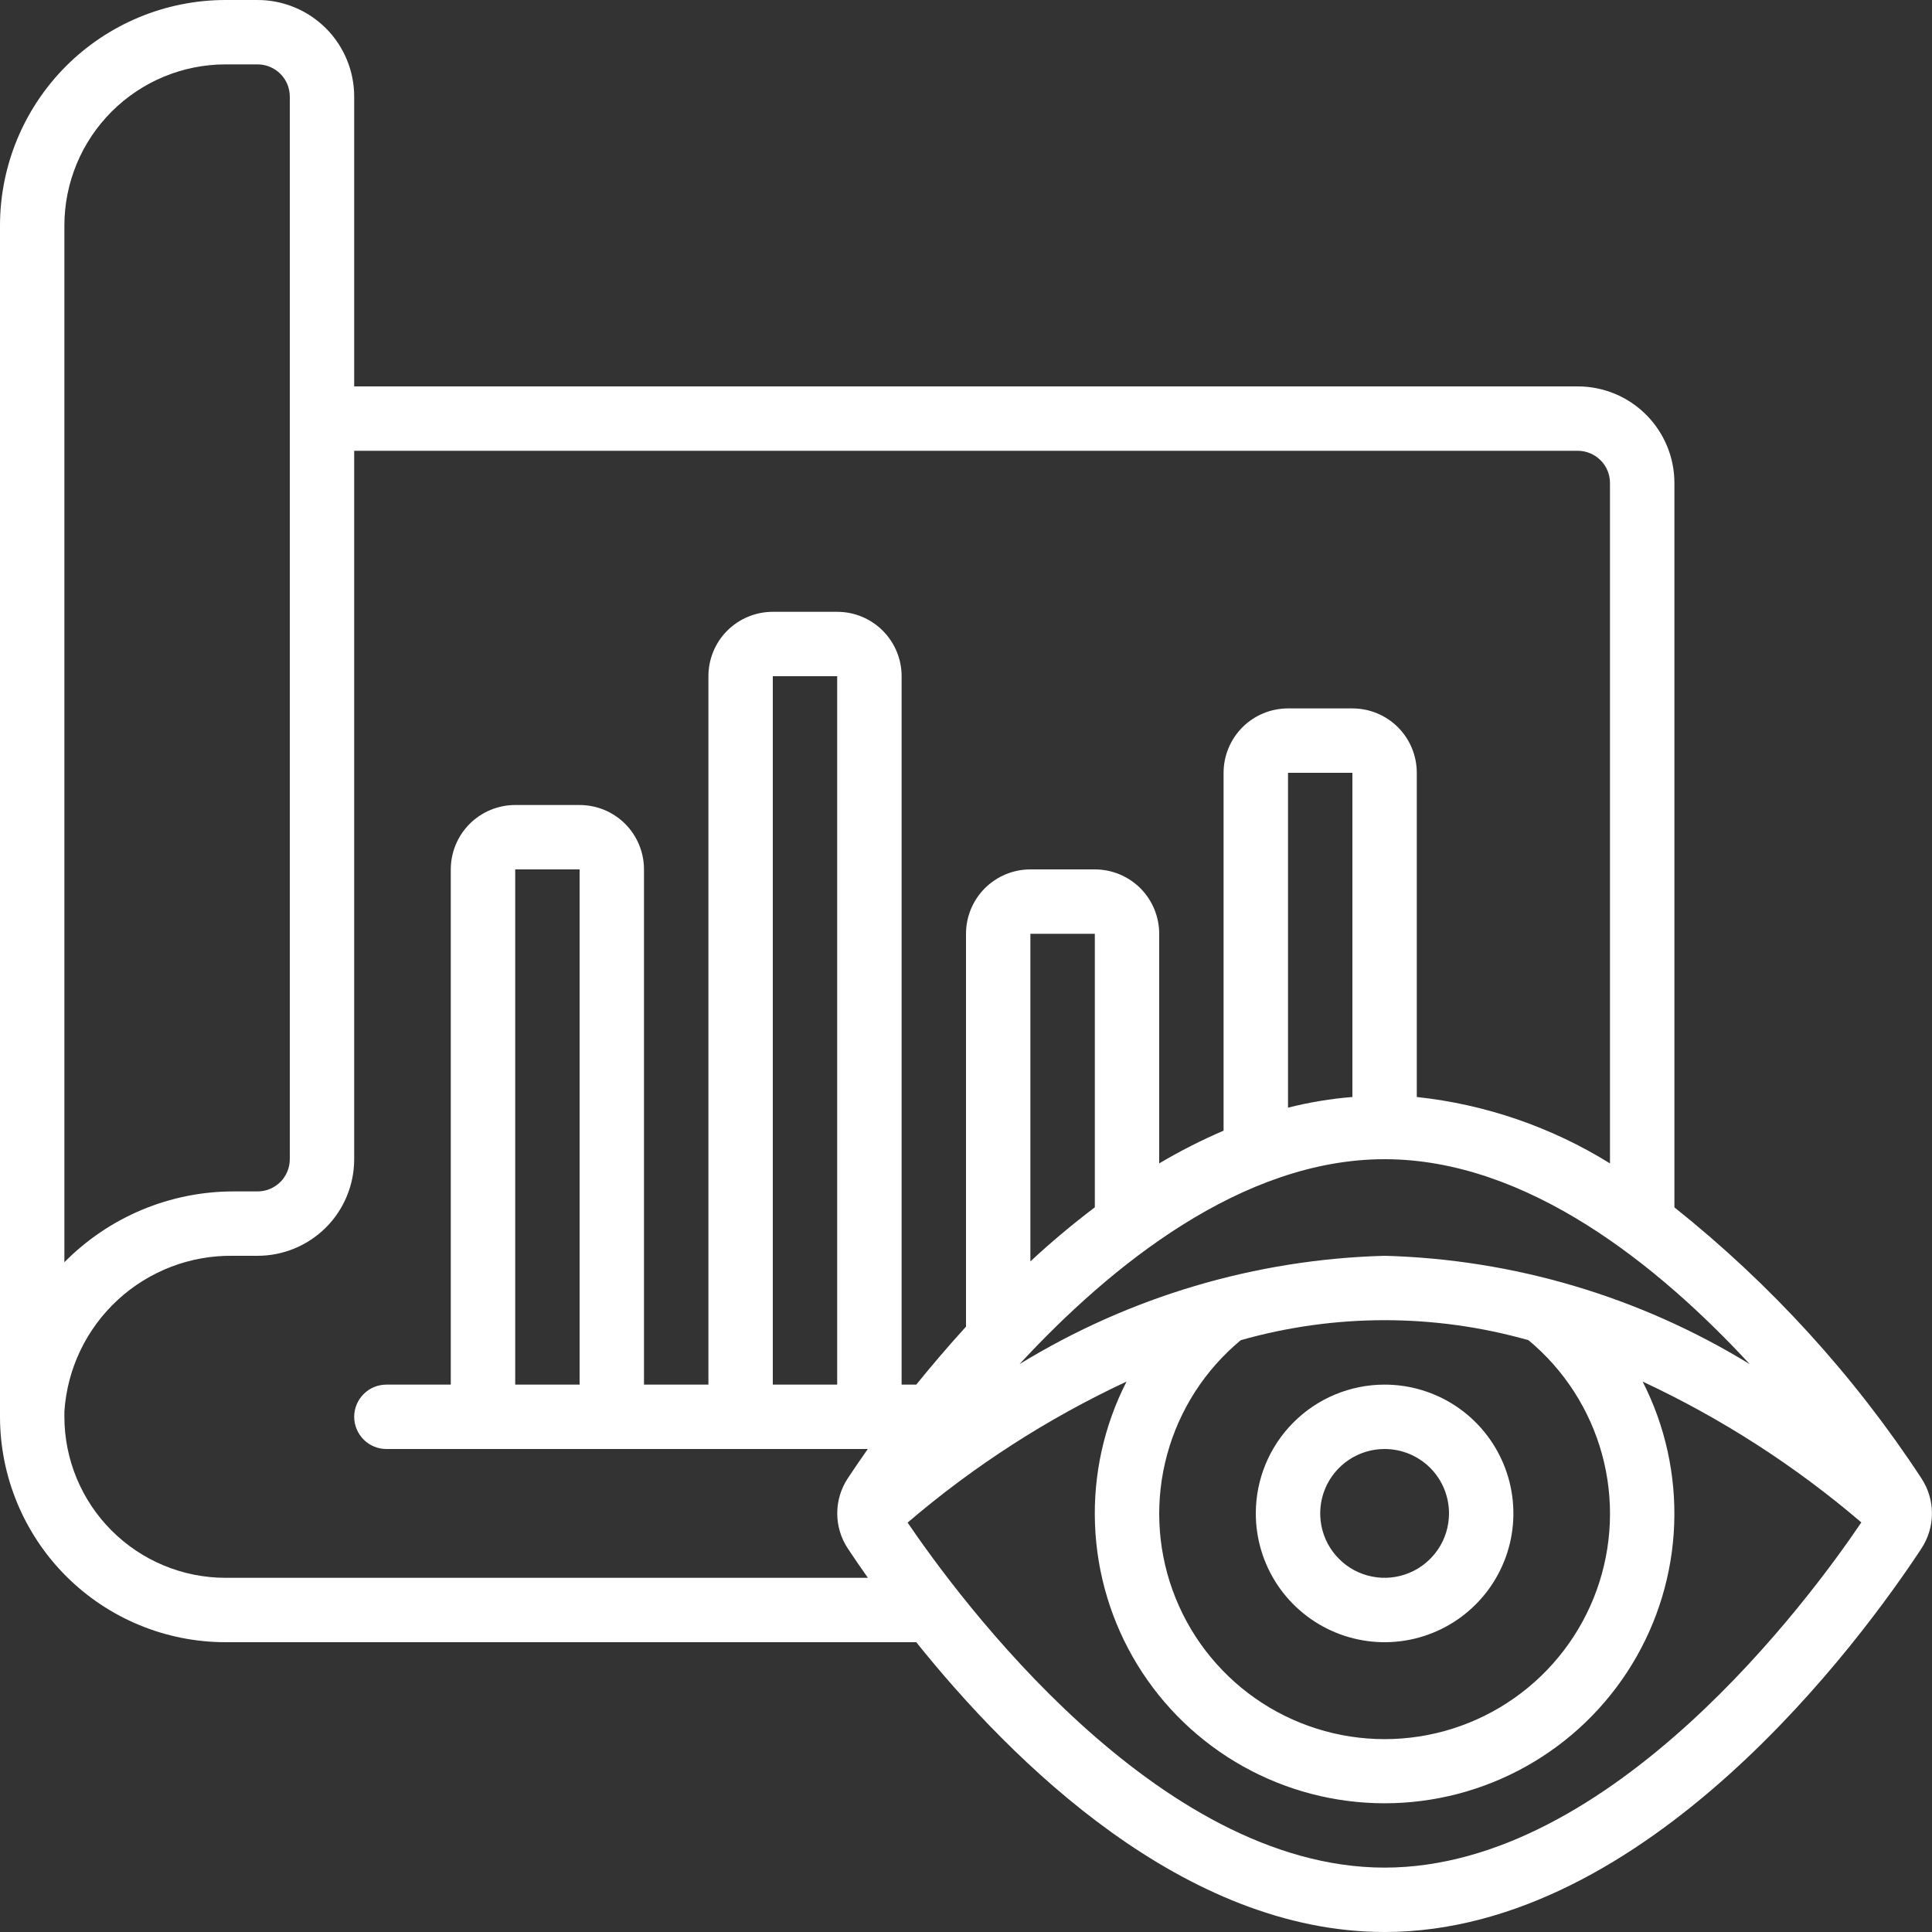<?xml version="1.0" encoding="UTF-8"?>
<svg xmlns="http://www.w3.org/2000/svg" width="40" height="40" viewBox="0 0 40 40" fill="none">
  <rect x="0" y="0" width="40" height="40" fill="#333333" stroke="none"/>
  <g clip-path="url(#clip0_4457_705)">
    <path d="M4.667 34H18.97C20.976 36.502 24.521 40 28.667 40C34.127 40 38.555 33.923 39.781 32.06C39.923 31.844 39.999 31.592 39.999 31.333C39.999 31.075 39.923 30.823 39.781 30.607C38.385 28.477 36.658 26.584 34.667 24.997V10C34.667 9.47 34.456 8.961 34.081 8.586C33.706 8.211 33.197 8 32.667 8H7.333V2C7.333 1.47 7.123 0.961 6.748 0.586C6.372 0.211 5.864 0 5.333 0L4.667 0C3.429 0.001 2.243 0.494 1.368 1.368C0.494 2.243 0.001 3.429 0 4.667L0 29.333C0.001 30.571 0.494 31.757 1.368 32.632C2.243 33.507 3.429 33.999 4.667 34ZM17.333 28.667H16V14H17.333V28.667ZM22.667 24.996C22.198 25.352 21.753 25.725 21.333 26.116V19.333H22.667V24.996ZM28.667 38.667C23.948 38.667 19.832 33.054 18.791 31.524C20.163 30.35 21.688 29.368 23.324 28.604C22.856 29.519 22.631 30.538 22.671 31.565C22.71 32.591 23.012 33.59 23.548 34.467C24.084 35.343 24.837 36.067 25.733 36.569C26.629 37.071 27.639 37.335 28.666 37.335C29.694 37.335 30.704 37.071 31.6 36.569C32.496 36.067 33.248 35.343 33.784 34.467C34.321 33.59 34.623 32.591 34.662 31.565C34.701 30.538 34.476 29.519 34.009 28.604C35.643 29.367 37.166 30.348 38.537 31.52C37.489 33.072 33.377 38.667 28.667 38.667ZM31.645 27.747C32.384 28.36 32.916 29.186 33.169 30.112C33.422 31.038 33.382 32.02 33.057 32.923C32.731 33.826 32.135 34.607 31.349 35.159C30.564 35.711 29.627 36.007 28.667 36.007C27.707 36.007 26.77 35.711 25.984 35.159C25.199 34.607 24.602 33.826 24.277 32.923C23.951 32.02 23.912 31.038 24.165 30.112C24.417 29.186 24.95 28.36 25.689 27.747C27.636 27.195 29.698 27.195 31.645 27.747ZM36.227 28.244C33.947 26.846 31.34 26.072 28.667 26C25.994 26.072 23.387 26.846 21.108 28.243C22.986 26.213 25.707 24 28.667 24C31.627 24 34.348 26.213 36.227 28.244ZM28 22.712C27.55 22.748 27.104 22.822 26.667 22.933V16H28V22.712ZM1.333 4.667C1.334 3.783 1.686 2.936 2.311 2.311C2.936 1.686 3.783 1.334 4.667 1.333H5.333C5.51 1.333 5.68 1.404 5.805 1.529C5.93 1.654 6 1.823 6 2V24C6 24.177 5.93 24.346 5.805 24.471C5.68 24.596 5.51 24.667 5.333 24.667H4.833C4.182 24.667 3.537 24.797 2.936 25.049C2.335 25.301 1.791 25.669 1.333 26.133V4.667ZM1.333 29.224C1.391 28.34 1.787 27.512 2.439 26.912C3.09 26.312 3.948 25.985 4.833 26H5.333C5.864 26 6.372 25.789 6.748 25.414C7.123 25.039 7.333 24.53 7.333 24V9.333H32.667C32.843 9.333 33.013 9.404 33.138 9.529C33.263 9.654 33.333 9.823 33.333 10V24.087C32.12 23.334 30.753 22.864 29.333 22.712V16C29.333 15.646 29.193 15.307 28.943 15.057C28.693 14.807 28.354 14.667 28 14.667H26.667C26.313 14.667 25.974 14.807 25.724 15.057C25.474 15.307 25.333 15.646 25.333 16V23.409C24.875 23.606 24.429 23.832 24 24.087V19.333C24 18.98 23.86 18.641 23.61 18.39C23.359 18.14 23.02 18 22.667 18H21.333C20.98 18 20.641 18.14 20.39 18.39C20.14 18.641 20 18.98 20 19.333V27.467C19.623 27.881 19.278 28.287 18.97 28.667H18.667V14C18.667 13.646 18.526 13.307 18.276 13.057C18.026 12.807 17.687 12.667 17.333 12.667H16C15.646 12.667 15.307 12.807 15.057 13.057C14.807 13.307 14.667 13.646 14.667 14V28.667H13.333V18C13.333 17.646 13.193 17.307 12.943 17.057C12.693 16.807 12.354 16.667 12 16.667H10.667C10.313 16.667 9.974 16.807 9.724 17.057C9.474 17.307 9.333 17.646 9.333 18V28.667H8C7.823 28.667 7.654 28.737 7.529 28.862C7.404 28.987 7.333 29.157 7.333 29.333C7.333 29.51 7.404 29.68 7.529 29.805C7.654 29.93 7.823 30 8 30H17.967C17.807 30.228 17.663 30.439 17.553 30.606C17.41 30.822 17.334 31.075 17.334 31.333C17.334 31.591 17.41 31.844 17.553 32.06C17.663 32.227 17.808 32.439 17.969 32.667H4.667C3.783 32.666 2.936 32.314 2.311 31.689C1.686 31.064 1.334 30.217 1.333 29.333V29.224ZM12 28.667H10.667V18H12V28.667Z" fill="white"></path>
    <path d="M26 31.333C26 31.861 26.156 32.376 26.449 32.815C26.742 33.253 27.159 33.595 27.646 33.797C28.133 33.999 28.67 34.052 29.187 33.949C29.704 33.846 30.179 33.592 30.552 33.219C30.925 32.846 31.179 32.371 31.282 31.854C31.385 31.336 31.332 30.8 31.13 30.313C30.928 29.826 30.587 29.409 30.148 29.116C29.71 28.823 29.194 28.667 28.667 28.667C27.959 28.667 27.281 28.948 26.781 29.448C26.281 29.948 26 30.626 26 31.333ZM30 31.333C30 31.597 29.922 31.855 29.775 32.074C29.629 32.293 29.421 32.464 29.177 32.565C28.933 32.666 28.665 32.693 28.407 32.641C28.148 32.59 27.91 32.463 27.724 32.276C27.537 32.09 27.41 31.852 27.359 31.593C27.308 31.335 27.334 31.067 27.435 30.823C27.536 30.579 27.707 30.371 27.926 30.225C28.145 30.078 28.403 30 28.667 30C29.02 30 29.359 30.14 29.61 30.39C29.86 30.64 30 30.98 30 31.333Z" fill="white"></path>
  </g>
  <defs>
    <clipPath id="clip0_4457_705">
      <rect width="40" height="40" fill="white"></rect>
    </clipPath>
  </defs>
</svg>
